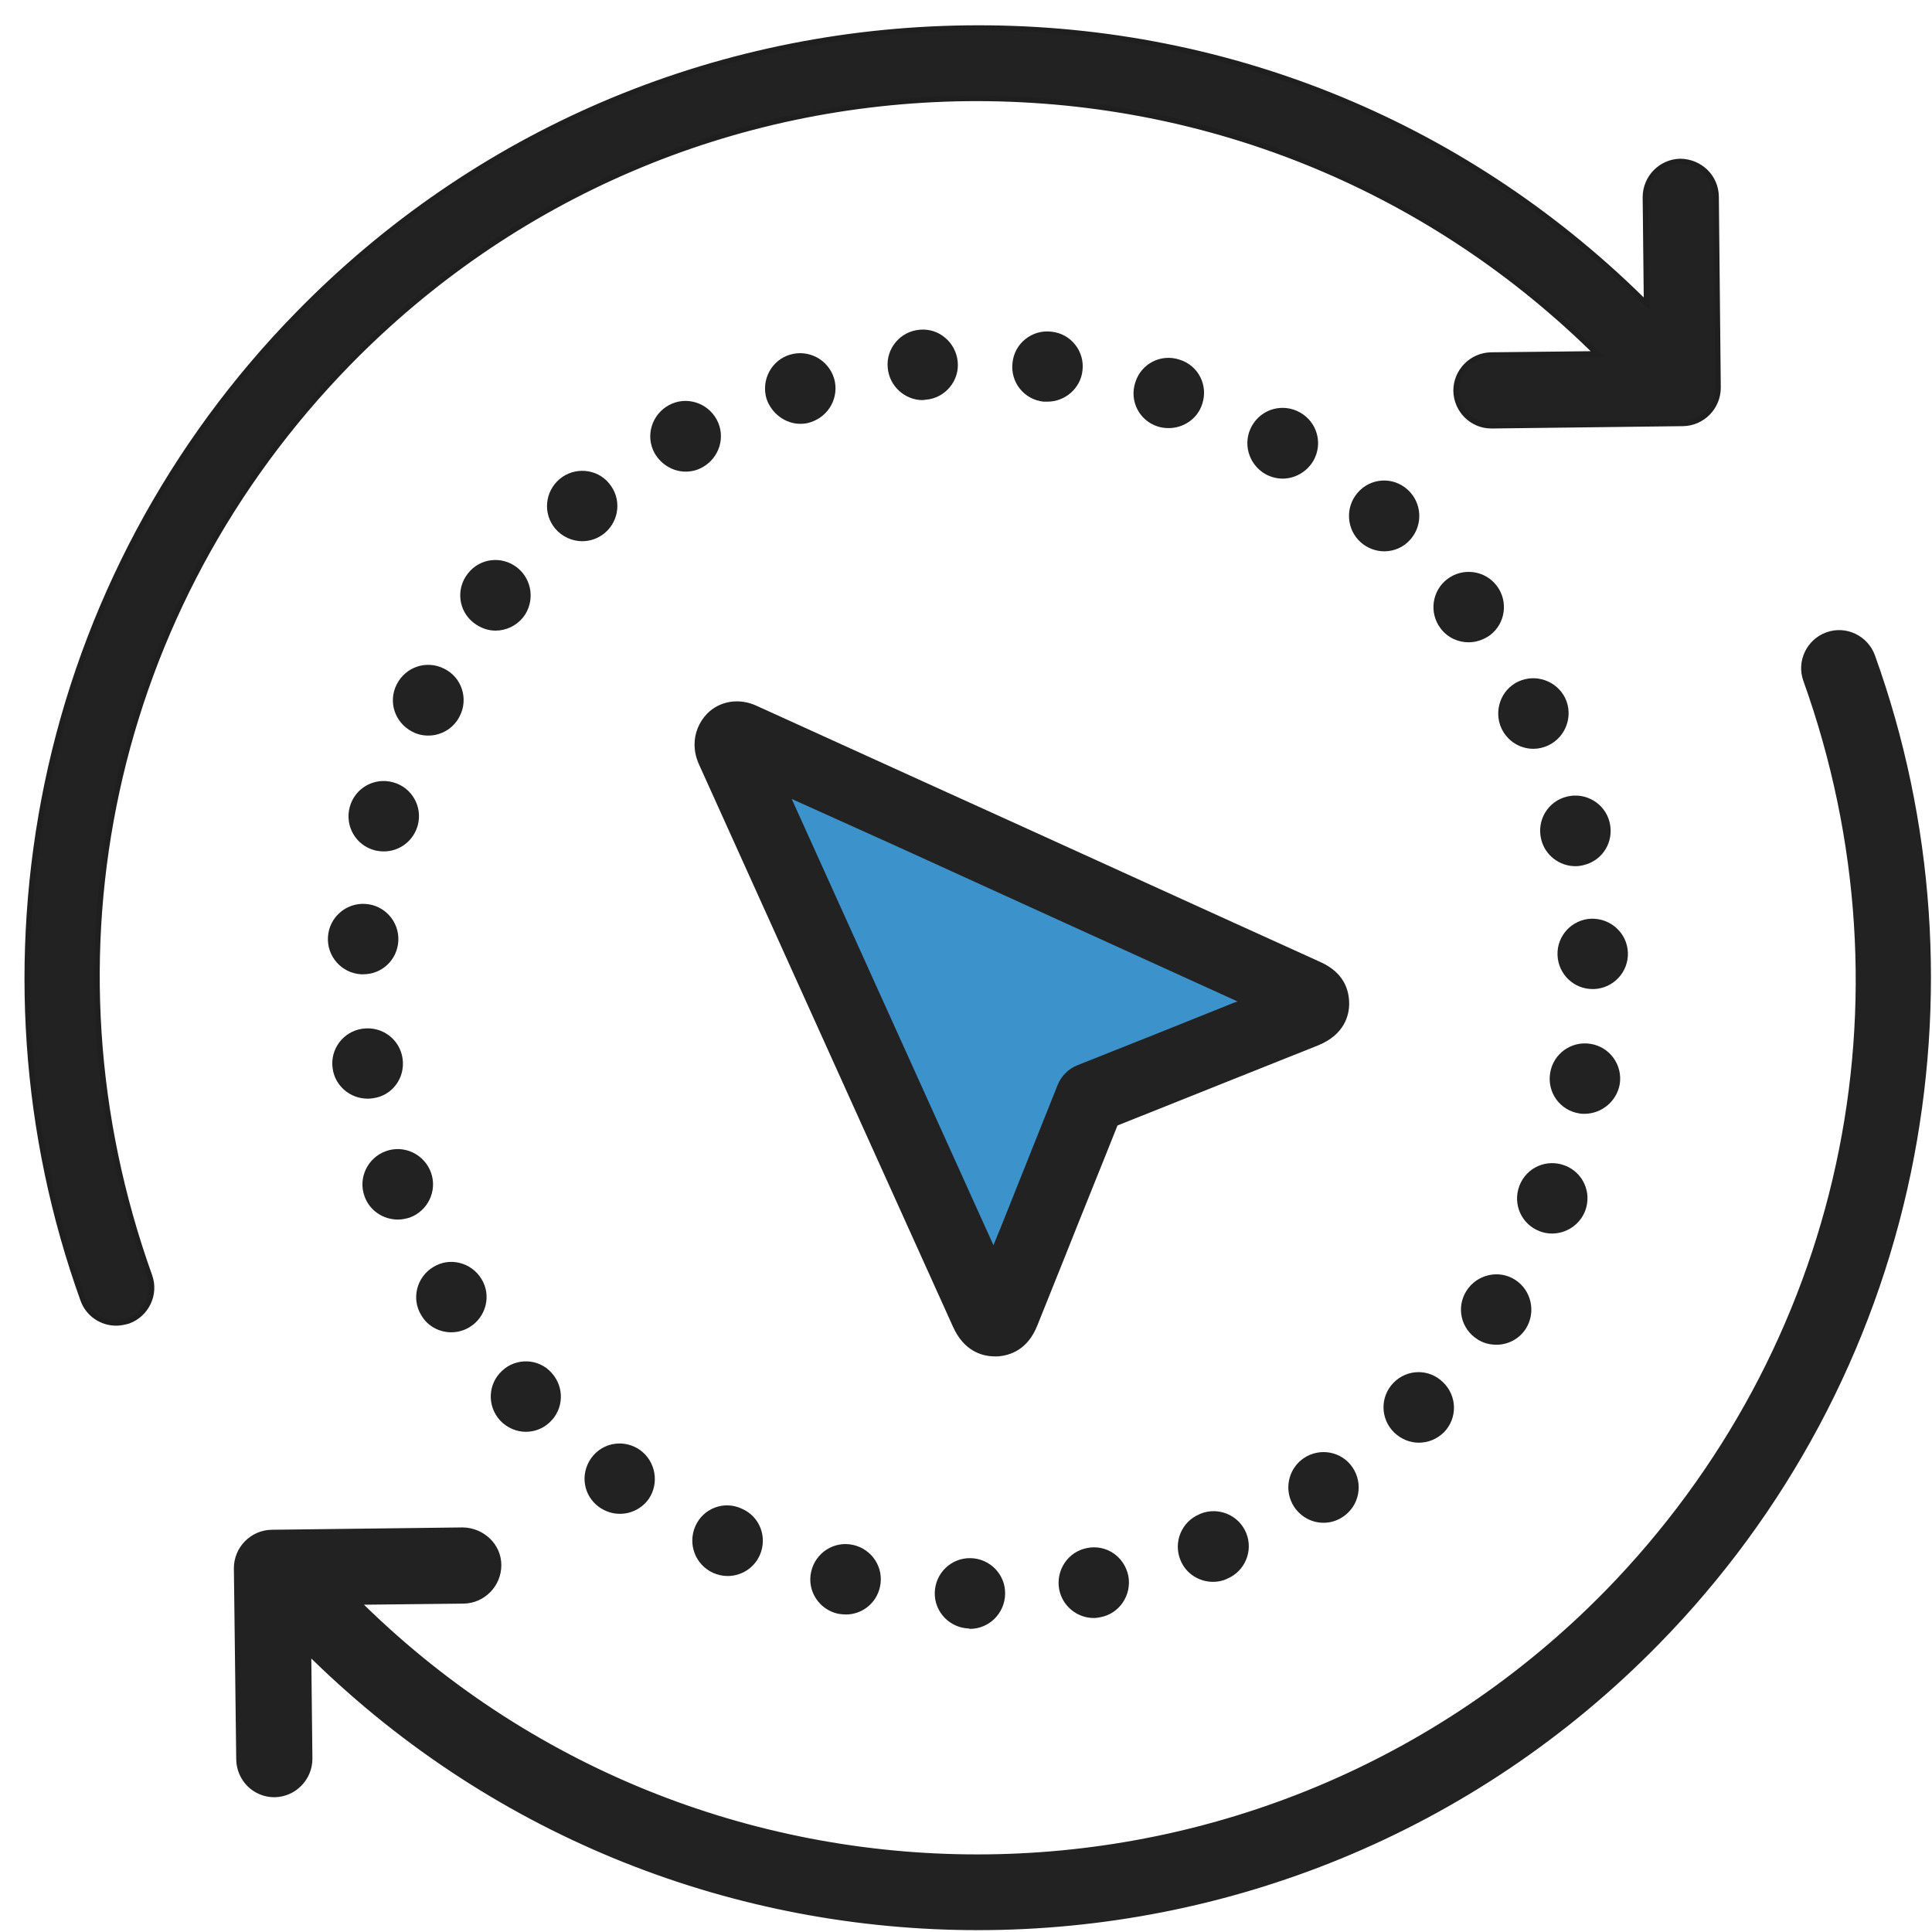 <?xml version="1.0" encoding="UTF-8"?>
<svg width="71px" height="71px" viewBox="0 0 71 71" version="1.1" xmlns="http://www.w3.org/2000/svg" xmlns:xlink="http://www.w3.org/1999/xlink">
    <!-- Generator: Sketch 44.1 (41455) - http://www.bohemiancoding.com/sketch -->
    <title>compass copy</title>
    <desc>Created with Sketch.</desc>
    <defs></defs>
    <g id="Page-1" stroke="none" stroke-width="1" fill="none" fill-rule="evenodd">
        <g id="compass-copy" transform="translate(1, 1)" fill-rule="nonzero">
            <path d="M25.824,26.361 C25.824,26.118 26.038,25.989 26.295,26.104 C26.909,26.375 27.509,26.647 28.109,26.932 C34.395,29.789 40.681,32.647 46.967,35.504 C47.124,35.575 47.281,35.647 47.281,35.861 C47.281,36.075 47.124,36.132 46.952,36.204 C44.324,37.261 41.709,38.304 39.081,39.361 C38.038,41.975 36.981,44.589 35.938,47.218 C35.867,47.375 35.809,47.547 35.595,47.547 C35.367,47.561 35.295,47.404 35.209,47.232 C32.109,40.375 29.009,33.518 25.924,26.675 C25.881,26.561 25.809,26.475 25.824,26.361 Z" id="Shape" fill="#3C92CA"></path>
            <path d="M33.024,13.689 C33.738,13.632 34.267,12.989 34.195,12.289 C34.124,11.575 33.495,11.047 32.795,11.118 C32.081,11.175 31.552,11.818 31.624,12.518 C31.681,13.189 32.252,13.704 32.909,13.704 C32.938,13.704 32.981,13.689 33.024,13.689 Z" id="Shape" fill="#222222"></path>
            <path d="M34.638,58.861 C35.352,58.861 35.924,58.289 35.938,57.575 C35.952,56.861 35.381,56.275 34.667,56.261 C33.952,56.247 33.367,56.818 33.352,57.532 C33.338,58.247 33.909,58.832 34.624,58.847 L34.624,58.847 C34.624,58.861 34.624,58.861 34.638,58.861 Z" id="Shape" fill="#222222"></path>
            <path d="M13.795,37.904 C13.695,37.189 13.038,36.704 12.324,36.804 C11.609,36.904 11.124,37.561 11.224,38.261 C11.309,38.904 11.867,39.375 12.509,39.375 C12.567,39.375 12.624,39.375 12.695,39.361 C13.409,39.275 13.895,38.618 13.795,37.904 Z" id="Shape" fill="#222222"></path>
            <path d="M28.409,14.575 C28.538,14.575 28.667,14.561 28.781,14.518 C29.467,14.304 29.852,13.589 29.652,12.904 C29.438,12.218 28.724,11.832 28.038,12.032 C27.352,12.232 26.967,12.961 27.167,13.647 C27.352,14.204 27.867,14.575 28.409,14.575 Z" id="Shape" fill="#222222"></path>
            <path d="M11.052,33.432 C11.009,34.147 11.552,34.761 12.267,34.804 C12.295,34.804 12.324,34.804 12.352,34.804 C13.038,34.804 13.595,34.275 13.638,33.589 C13.681,32.875 13.138,32.261 12.424,32.218 C11.709,32.175 11.095,32.718 11.052,33.432 Z" id="Shape" fill="#222222"></path>
            <path d="M37.495,13.761 C38.138,13.761 38.709,13.275 38.781,12.618 C38.867,11.904 38.352,11.261 37.638,11.189 C36.924,11.104 36.281,11.618 36.209,12.332 C36.124,13.047 36.638,13.689 37.352,13.761 C37.381,13.761 37.438,13.761 37.495,13.761 Z" id="Shape" fill="#222222"></path>
            <path d="M41.952,14.732 C42.495,14.732 43.009,14.389 43.181,13.847 C43.409,13.161 43.038,12.432 42.352,12.218 C41.667,11.989 40.938,12.361 40.724,13.047 C40.495,13.732 40.867,14.461 41.552,14.675 C41.681,14.718 41.824,14.732 41.952,14.732 Z" id="Shape" fill="#222222"></path>
            <path d="M17.452,49.375 C16.924,49.861 16.895,50.675 17.381,51.204 C17.638,51.475 17.981,51.618 18.324,51.618 C18.638,51.618 18.952,51.504 19.195,51.275 C19.724,50.789 19.752,49.975 19.267,49.447 C18.795,48.918 17.967,48.889 17.452,49.375 Z" id="Shape" fill="#222222"></path>
            <path d="M19.567,16.604 C19.024,17.061 18.938,17.875 19.409,18.432 C19.667,18.732 20.038,18.889 20.395,18.889 C20.695,18.889 20.981,18.789 21.224,18.589 C21.767,18.132 21.852,17.318 21.381,16.761 C20.938,16.218 20.109,16.147 19.567,16.604 Z" id="Shape" fill="#222222"></path>
            <path d="M46.138,16.589 C46.581,16.589 47.024,16.347 47.267,15.932 C47.624,15.304 47.409,14.518 46.781,14.161 C46.152,13.804 45.367,14.018 45.009,14.647 C44.652,15.275 44.881,16.061 45.495,16.418 C45.695,16.532 45.924,16.589 46.138,16.589 Z" id="Shape" fill="#222222"></path>
            <path d="M13.624,43.818 C13.767,43.818 13.909,43.789 14.052,43.747 C14.724,43.504 15.081,42.761 14.838,42.089 C14.595,41.418 13.852,41.061 13.181,41.304 C12.509,41.547 12.152,42.289 12.395,42.961 C12.581,43.489 13.081,43.818 13.624,43.818 Z" id="Shape" fill="#222222"></path>
            <path d="M23.581,13.889 C22.952,14.232 22.709,15.018 23.052,15.647 C23.295,16.075 23.738,16.332 24.195,16.332 C24.395,16.332 24.609,16.289 24.809,16.175 C25.438,15.832 25.681,15.047 25.338,14.418 C24.995,13.789 24.209,13.547 23.581,13.889 Z" id="Shape" fill="#222222"></path>
            <path d="M24.552,55.089 C24.267,55.747 24.552,56.504 25.209,56.804 C25.381,56.875 25.552,56.918 25.738,56.918 C26.238,56.918 26.709,56.632 26.924,56.147 C27.209,55.489 26.924,54.732 26.267,54.447 C25.609,54.132 24.838,54.432 24.552,55.089 Z" id="Shape" fill="#222222"></path>
            <path d="M22.524,52.289 C21.938,51.875 21.138,52.004 20.724,52.589 C20.309,53.175 20.438,53.975 21.024,54.389 C21.252,54.547 21.509,54.632 21.781,54.632 C22.181,54.632 22.581,54.447 22.838,54.089 C23.238,53.504 23.095,52.704 22.524,52.289 Z" id="Shape" fill="#222222"></path>
            <path d="M30.081,58.332 C30.681,58.332 31.209,57.918 31.338,57.318 C31.495,56.618 31.052,55.932 30.352,55.775 L30.352,55.775 C29.652,55.618 28.967,56.061 28.809,56.761 C28.652,57.461 29.095,58.147 29.795,58.304 L29.795,58.304 C29.895,58.318 29.995,58.332 30.081,58.332 Z" id="Shape" fill="#222222"></path>
            <path d="M18.009,19.861 C17.452,19.418 16.638,19.504 16.195,20.075 C15.752,20.632 15.838,21.447 16.409,21.889 C16.652,22.075 16.924,22.175 17.209,22.175 C17.595,22.175 17.967,22.004 18.224,21.689 C18.667,21.118 18.567,20.304 18.009,19.861 Z" id="Shape" fill="#222222"></path>
            <path d="M50.209,49.818 C49.709,50.332 49.724,51.147 50.238,51.647 C50.495,51.889 50.809,52.018 51.138,52.018 C51.481,52.018 51.809,51.889 52.067,51.632 C52.567,51.118 52.552,50.304 52.038,49.804 C51.524,49.289 50.709,49.304 50.209,49.818 Z" id="Shape" fill="#222222"></path>
            <path d="M52.195,20.275 C51.624,20.704 51.509,21.518 51.938,22.089 C52.195,22.432 52.581,22.604 52.967,22.604 C53.238,22.604 53.509,22.518 53.752,22.347 C54.324,21.918 54.438,21.104 54.009,20.532 C53.581,19.961 52.767,19.847 52.195,20.275 Z" id="Shape" fill="#222222"></path>
            <path d="M54.795,24.047 C54.152,24.347 53.881,25.132 54.181,25.775 C54.409,26.247 54.867,26.518 55.352,26.518 C55.538,26.518 55.724,26.475 55.909,26.389 C56.552,26.075 56.824,25.304 56.524,24.661 C56.209,24.018 55.438,23.747 54.795,24.047 Z" id="Shape" fill="#222222"></path>
            <path d="M15.324,23.575 C14.681,23.247 13.909,23.504 13.581,24.147 C13.252,24.789 13.509,25.561 14.152,25.889 C14.338,25.989 14.538,26.032 14.738,26.032 C15.209,26.032 15.667,25.775 15.895,25.318 C16.224,24.675 15.967,23.889 15.324,23.575 Z" id="Shape" fill="#222222"></path>
            <path d="M48.895,17.104 C48.424,17.647 48.481,18.461 49.009,18.932 C49.252,19.147 49.567,19.261 49.867,19.261 C50.224,19.261 50.581,19.118 50.838,18.818 C51.309,18.275 51.252,17.461 50.724,16.989 C50.181,16.504 49.367,16.561 48.895,17.104 Z" id="Shape" fill="#222222"></path>
            <path d="M11.852,28.661 C11.667,29.347 12.067,30.061 12.767,30.247 C12.881,30.275 12.995,30.289 13.109,30.289 C13.681,30.289 14.195,29.904 14.352,29.332 C14.538,28.647 14.138,27.932 13.438,27.747 C12.752,27.561 12.038,27.961 11.852,28.661 Z" id="Shape" fill="#222222"></path>
            <path d="M46.909,52.589 C46.324,52.989 46.167,53.789 46.567,54.389 C46.824,54.761 47.224,54.961 47.638,54.961 C47.895,54.961 48.138,54.889 48.367,54.732 C48.952,54.332 49.109,53.532 48.709,52.932 C48.309,52.332 47.495,52.189 46.909,52.589 Z" id="Shape" fill="#222222"></path>
            <path d="M56.038,44.332 C56.552,44.332 57.052,44.018 57.252,43.504 C57.509,42.832 57.181,42.089 56.509,41.832 C55.838,41.575 55.095,41.904 54.838,42.575 C54.581,43.247 54.909,43.989 55.581,44.247 C55.724,44.304 55.881,44.332 56.038,44.332 Z" id="Shape" fill="#222222"></path>
            <path d="M58.524,38.847 C58.638,38.147 58.167,37.475 57.452,37.361 C56.752,37.247 56.081,37.718 55.967,38.432 C55.852,39.147 56.324,39.804 57.038,39.918 C57.109,39.932 57.181,39.932 57.252,39.932 C57.867,39.918 58.409,39.475 58.524,38.847 Z" id="Shape" fill="#222222"></path>
            <path d="M15.581,47.961 C15.809,47.961 16.038,47.904 16.252,47.775 C16.867,47.404 17.067,46.604 16.695,46.004 C16.324,45.389 15.524,45.189 14.924,45.561 C14.309,45.932 14.109,46.732 14.481,47.332 C14.709,47.732 15.138,47.961 15.581,47.961 Z" id="Shape" fill="#222222"></path>
            <path d="M54.681,46.032 C54.081,45.647 53.281,45.832 52.895,46.432 C52.509,47.032 52.681,47.832 53.295,48.218 C53.509,48.361 53.752,48.418 53.995,48.418 C54.424,48.418 54.838,48.204 55.081,47.818 C55.452,47.218 55.281,46.418 54.681,46.032 Z" id="Shape" fill="#222222"></path>
            <path d="M38.952,55.889 C38.252,56.018 37.795,56.704 37.924,57.404 C38.038,58.018 38.581,58.461 39.195,58.461 C39.281,58.461 39.352,58.447 39.438,58.432 C40.138,58.304 40.595,57.618 40.467,56.918 C40.324,56.204 39.652,55.747 38.952,55.889 Z" id="Shape" fill="#222222"></path>
            <path d="M43.109,54.632 C43.095,54.632 43.095,54.632 43.081,54.647 L43.081,54.647 C42.424,54.918 42.109,55.675 42.381,56.332 C42.581,56.832 43.067,57.132 43.581,57.132 C43.738,57.132 43.909,57.104 44.067,57.032 C44.081,57.032 44.081,57.018 44.095,57.018 L44.095,57.018 C44.752,56.747 45.067,55.989 44.795,55.332 C44.524,54.675 43.767,54.361 43.109,54.632 Z" id="Shape" fill="#222222"></path>
            <path d="M56.581,28.275 C55.881,28.447 55.467,29.147 55.638,29.847 C55.781,30.432 56.309,30.832 56.895,30.832 C56.995,30.832 57.109,30.818 57.209,30.789 C57.909,30.618 58.324,29.918 58.152,29.218 C57.981,28.518 57.267,28.104 56.581,28.275 Z" id="Shape" fill="#222222"></path>
            <path d="M57.481,32.761 C56.767,32.789 56.209,33.389 56.238,34.104 C56.267,34.804 56.838,35.347 57.524,35.347 C57.538,35.347 57.552,35.347 57.581,35.347 C58.295,35.318 58.852,34.718 58.824,34.004 C58.795,33.289 58.195,32.747 57.481,32.761 Z" id="Shape" fill="#222222"></path>
            <path d="M34.524,0.032 C25.195,0.147 16.467,3.875 9.952,10.547 C5.281,15.318 2.095,21.289 0.738,27.789 C-0.576,34.118 -0.133,40.689 2.052,46.761 C2.238,47.289 2.738,47.618 3.267,47.618 C3.409,47.618 3.552,47.589 3.709,47.547 C4.381,47.304 4.738,46.561 4.495,45.889 C0.281,34.132 3.081,21.275 11.795,12.347 C17.824,6.175 25.909,2.718 34.538,2.618 C43.167,2.532 51.324,5.789 57.509,11.818 L57.709,12.004 L53.795,12.047 C53.081,12.061 52.509,12.647 52.509,13.361 C52.524,14.075 53.095,14.647 53.809,14.647 L53.824,14.647 L60.852,14.561 C61.567,14.547 62.138,13.961 62.138,13.247 L62.067,6.218 C62.052,5.504 61.481,4.947 60.752,4.932 C60.038,4.947 59.467,5.532 59.467,6.247 L59.509,10.161 L59.309,9.975 C52.652,3.447 43.852,-0.082 34.524,0.032 Z" id="Shape" stroke="#1F1F1F" stroke-width="0.2" fill="#222222"></path>
            <path d="M12.324,58.061 L12.124,57.875 L16.038,57.832 C16.752,57.818 17.324,57.232 17.324,56.518 C17.324,55.804 16.724,55.247 16.009,55.232 L8.981,55.318 C8.267,55.332 7.695,55.918 7.695,56.632 L7.781,63.661 C7.795,64.375 8.367,64.947 9.081,64.947 L9.095,64.947 C9.809,64.932 10.381,64.347 10.381,63.632 L10.338,59.718 L10.538,59.904 C17.324,66.532 26.124,69.832 34.938,69.832 C44.009,69.832 53.081,66.318 59.909,59.332 C64.581,54.561 67.767,48.589 69.124,42.089 C70.438,35.761 69.995,29.189 67.809,23.118 C67.567,22.447 66.824,22.089 66.152,22.332 C65.481,22.575 65.124,23.318 65.367,23.989 C69.581,35.747 66.781,48.604 58.067,57.532 C45.581,70.275 25.081,70.518 12.324,58.061 Z" id="Shape" stroke="#222222" stroke-width="0.2" fill="#222222"></path>
            <path d="M24.981,25.232 C24.695,25.532 24.524,25.932 24.524,26.361 C24.524,26.761 24.667,27.047 24.738,27.204 L34.024,47.761 C34.424,48.647 35.081,48.847 35.567,48.847 C35.581,48.847 35.638,48.847 35.652,48.847 C36.124,48.818 36.767,48.604 37.124,47.704 L38.167,45.104 C38.795,43.518 39.438,41.947 40.067,40.361 C41.824,39.661 43.567,38.961 45.324,38.261 L47.438,37.418 C48.424,37.018 48.581,36.289 48.581,35.889 C48.581,35.404 48.409,34.747 47.509,34.347 C42.652,32.147 37.809,29.932 32.952,27.732 L28.238,25.589 C27.767,25.375 27.295,25.161 26.824,24.947 C26.167,24.632 25.438,24.761 24.981,25.232 Z M31.867,30.061 C36.067,31.975 40.267,33.889 44.481,35.804 L44.352,35.847 C42.438,36.618 40.509,37.389 38.595,38.147 C38.267,38.275 37.995,38.547 37.867,38.875 C37.167,40.632 36.467,42.375 35.767,44.132 L35.509,44.761 L28.095,28.361 L31.867,30.061 Z" id="Shape" fill="#222222"></path>
        </g>
    </g>
</svg>